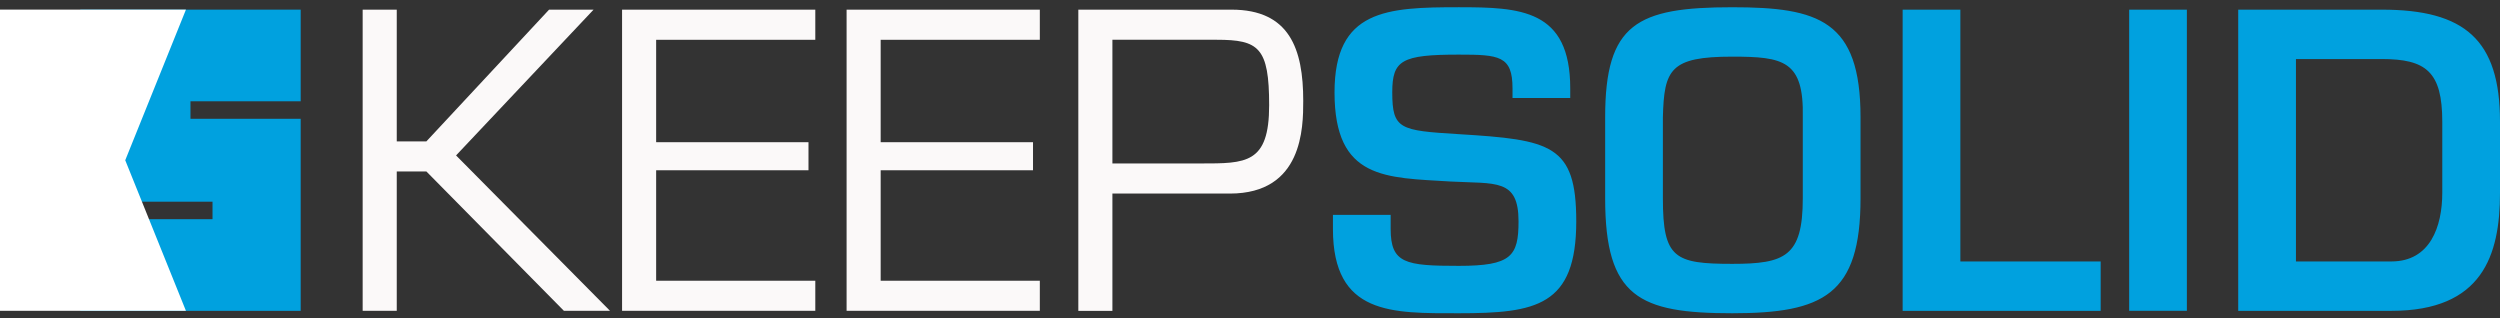 <svg width="157" height="20" viewBox="0 0 157 20" version="1.1" xmlns="http://www.w3.org/2000/svg"><rect x="0" y="0" width="157" height="20" fill="#333333" stroke="none"/><title>keepsolid_logo</title><g id="website" stroke="none" stroke-width="1" fill="none" fill-rule="evenodd"><g id="Home" transform="translate(-227 -20)"><g id="keepsolid_logo" transform="translate(227 20)"><path d="M34.482,0.606 L26.778,8.878 L24.916,8.878 L24.916,0.606 L22.775,0.606 L22.775,19.52 L24.916,19.52 L24.916,10.769 L26.778,10.769 L35.414,19.52 L38.309,19.52 L28.641,9.761 L37.277,0.606 L34.482,0.606 Z M39.066,0.606 L39.066,19.52 L51.201,19.52 L51.201,17.629 L41.206,17.629 L41.206,10.694 L50.773,10.694 L50.773,8.929 L41.206,8.929 L41.206,2.498 L51.201,2.498 L51.201,0.606 L39.066,0.606 Z M53.166,0.606 L53.166,19.52 L65.301,19.52 L65.301,17.629 L55.306,17.629 L55.306,10.694 L64.873,10.694 L64.873,8.929 L55.306,8.929 L55.306,2.498 L65.301,2.498 L65.301,0.606 L53.166,0.606 Z M69.859,2.497 L69.859,10.265 L75.398,10.265 C78.243,10.265 79.703,10.291 79.703,6.608 C79.703,2.977 79.049,2.497 76.405,2.497 L69.859,2.497 Z M67.719,0.606 L77.337,0.606 C80.987,0.606 81.843,3.077 81.843,6.331 C81.843,8.02 81.817,12.156 77.236,12.156 L69.859,12.156 L69.859,19.521 L67.719,19.521 L67.719,0.606 Z" id="Combined-Shape" fill="#FBF9F9"/><path d="M87.333,13.493 L87.333,14.376 C87.333,16.545 88.265,16.696 91.613,16.696 C94.91,16.696 95.364,16.091 95.364,13.897 C95.364,11.198 93.929,11.552 91.109,11.4 C87.031,11.148 83.808,11.299 83.808,5.801 C83.808,0.606 87.081,0.454 91.613,0.454 C95.465,0.454 98.611,0.581 98.611,5.549 L98.611,6.154 L94.986,6.154 L94.986,5.549 C94.986,3.506 94.155,3.43 91.613,3.43 C88.012,3.43 87.434,3.784 87.434,5.801 C87.434,8.122 87.912,8.197 91.588,8.424 C97.403,8.777 98.989,9.08 98.989,13.897 C98.989,19.218 96.472,19.672 91.613,19.672 C87.434,19.672 83.708,19.799 83.708,14.376 L83.708,13.493 L87.333,13.493 Z M104.429,7.365 L104.429,12.46 C104.429,16.217 105.159,16.57 108.784,16.57 C112.083,16.57 113.215,16.116 113.215,12.46 L113.215,7.365 C113.291,3.809 112.007,3.557 108.784,3.557 C104.883,3.557 104.505,4.364 104.429,7.365 M116.841,7.365 L116.841,12.46 C116.841,18.512 114.5,19.672 108.784,19.672 C102.944,19.672 100.804,18.663 100.804,12.46 L100.804,7.365 C100.804,1.488 102.794,0.455 108.784,0.455 C114.223,0.455 116.841,1.287 116.841,7.365 M123.111,16.419 L131.922,16.419 L131.922,19.521 L119.486,19.521 L119.486,0.606 L123.111,0.606 L123.111,16.419 Z M133.712,19.52 L137.336,19.52 L137.336,0.606 L133.712,0.606 L133.712,19.52 Z M150.178,16.419 C152.619,16.419 153.375,14.225 153.375,12.106 L153.375,7.642 C153.375,4.49 152.343,3.708 149.573,3.708 L144.186,3.708 L144.186,16.419 L150.178,16.419 Z M140.56,0.606 L149.573,0.606 C154.785,0.606 157,2.497 157,7.642 L157,12.106 C157,16.041 155.892,19.521 150.178,19.521 L140.56,19.521 L140.56,0.606 Z" id="Combined-Shape" fill="#00A1DF"/><path id="Fill-16" fill="#00A1DF" d="M11.962 7.46L11.962 6.361 18.883 6.361 18.883 0.605 5.041 0.605 5.041 6.911 5.041 12.666 13.346 12.666 13.346 13.765 5.041 13.765 5.041 19.521 18.883 19.521 18.883 13.216 18.883 7.46z"/><path d="M0,0.605 L0,9.472 L0,19.52 L11.677,19.52 L7.865,10.063 C9.135,6.91 10.406,3.757 11.677,0.605 L11.677,0.605 L0,0.605 Z" id="Fill-18" fill="#FFF"/></g></g></g></svg>